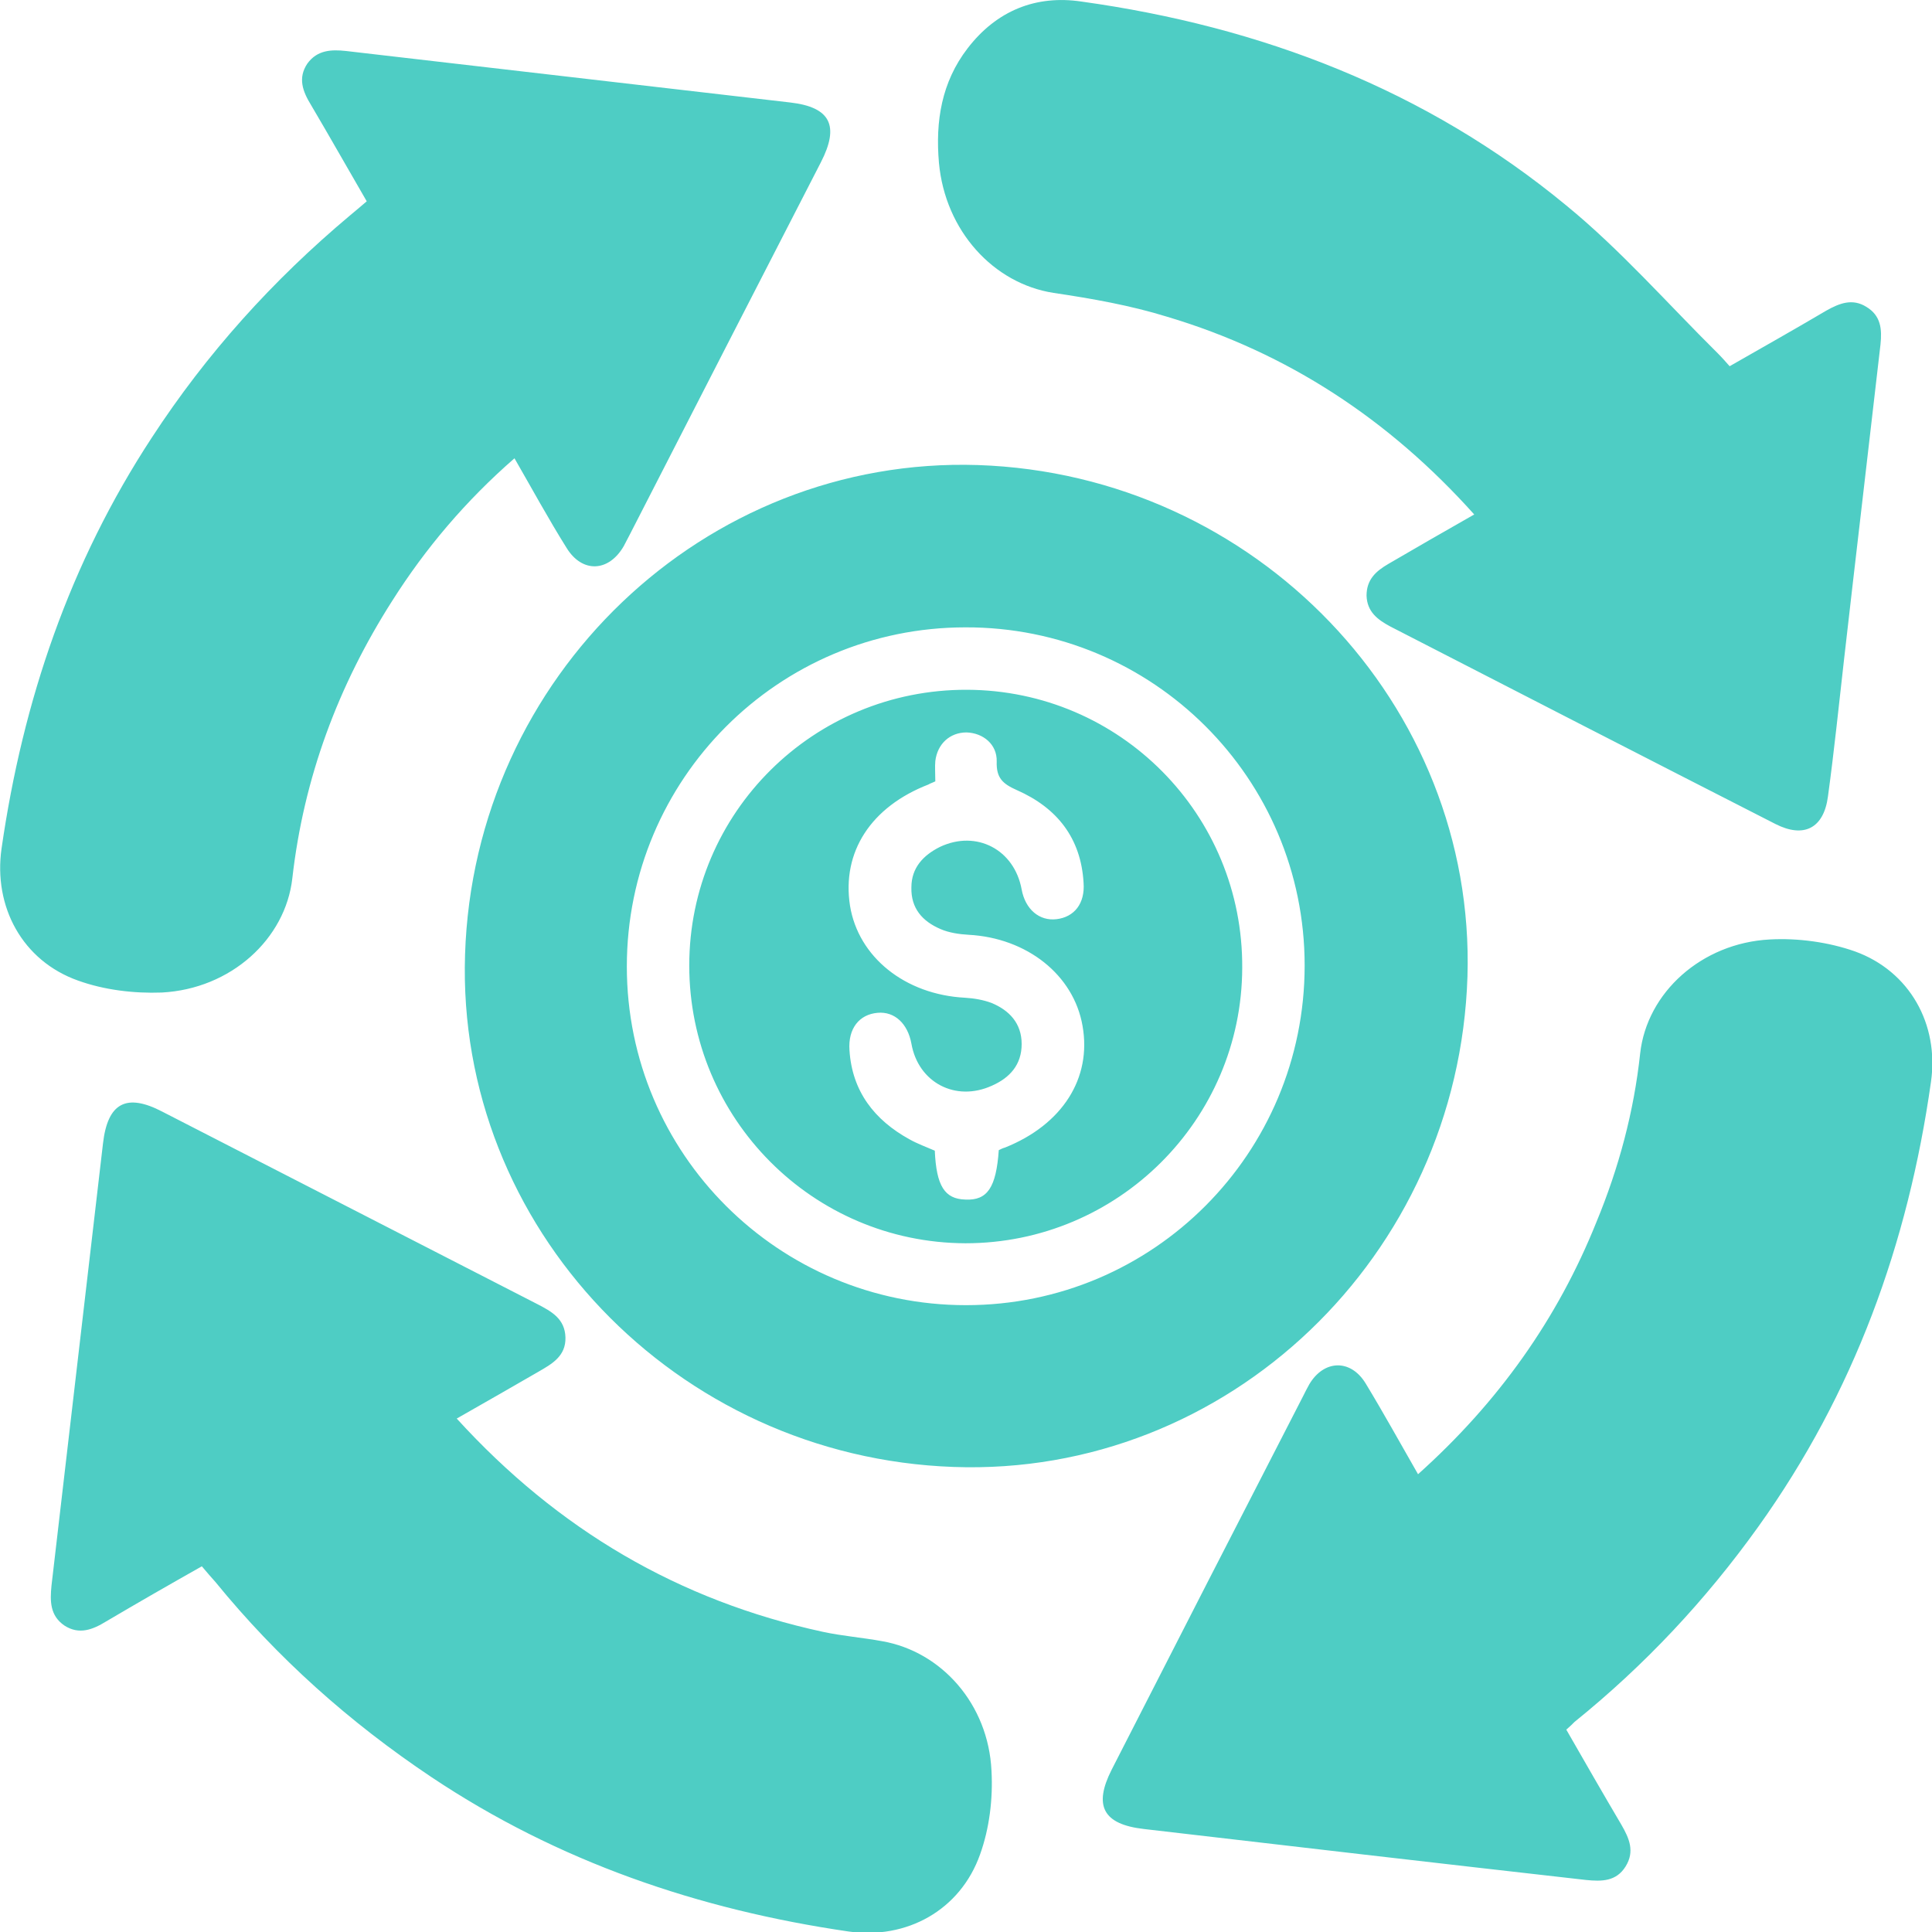 <?xml version="1.0" encoding="utf-8"?>
<!-- Generator: Adobe Illustrator 27.2.0, SVG Export Plug-In . SVG Version: 6.00 Build 0)  -->
<svg version="1.1" id="Слой_1" xmlns="http://www.w3.org/2000/svg" xmlns:xlink="http://www.w3.org/1999/xlink" x="0px" y="0px"
	 viewBox="0 0 371.4 371.4" style="enable-background:new 0 0 371.4 371.4;" xml:space="preserve">
<path fill="#4ECDC4" d="M188,89.4c53.4,1.8,95.7,46,94.1,98.3c-1.7,53.8-46.1,96.2-98.8,94.3c-53.4-1.9-95.6-46.1-93.9-98.5
	C91.1,130,135.4,87.7,188,89.4z M185.6,120.6c-36,0-65.1,29.2-65.1,65.2c0,36,29.2,65.1,65.2,65.1c36,0,65.1-29.2,65.1-65.3
	C250.8,149.6,221.6,120.5,185.6,120.6z M266.9,108.4c-2.4,1.4-4.2,3-4.2,6.1c0.1,3.1,2.1,4.6,4.5,5.9c24.7,12.7,49.4,25.4,74.1,38
	c5.5,2.8,9.3,0.8,10.1-5.3c1.2-8.8,2.1-17.6,3.1-26.4c2.3-20.2,4.7-40.4,7-60.5c0.3-2.9,0.1-5.5-2.7-7.2c-2.7-1.7-5.2-0.7-7.7,0.7
	c-6.1,3.6-12.3,7.1-18.6,10.7c-0.8-0.9-1.5-1.7-2.3-2.5c-9.6-9.5-18.7-19.9-29.1-28.4c-27-22.3-58.7-34.4-93.2-39.2
	C199.2-1,191.6,2,186,9.3c-5,6.5-6.2,14-5.5,22c1.2,13.1,10.5,23.2,22,25c7.4,1.1,14.8,2.4,21.9,4.6c23.1,6.9,42.6,19.7,59,38
	C277.6,102.2,272.2,105.3,266.9,108.4z M262.5,265.9c-2.9-4.7-8-4.5-10.8,0.2c-0.4,0.7-0.8,1.5-1.2,2.3
	c-12.3,23.9-24.6,47.9-36.8,71.8c-3.5,6.9-1.7,10.5,6.2,11.4c28.3,3.3,56.7,6.6,85,9.8c3,0.3,5.8,0.3,7.6-2.6c1.8-2.9,0.7-5.4-0.8-8
	c-3.6-6.1-7.1-12.2-10.6-18.3c0.7-0.6,1.2-1.1,1.6-1.5c13.5-10.9,25.2-23.4,35.3-37.5c18.4-25.7,28.8-54.4,33.2-85.5
	c1.6-11.1-4.1-21.3-14.6-25.1c-5.1-1.8-11-2.6-16.4-2.3c-13.1,0.7-23.6,10.2-24.9,21.9c-1.2,11.2-4.1,22-8.4,32.4
	c-7.5,18.7-18.9,34.7-34.3,48.5C269.1,277.3,265.9,271.5,262.5,265.9z M108.9,105.3c3,4.9,8.1,4.7,11-0.3c0.4-0.8,0.8-1.5,1.2-2.3
	c12.2-23.8,24.4-47.6,36.7-71.5c3.6-7,1.9-10.6-5.9-11.5c-28.5-3.3-56.9-6.6-85.4-9.9c-2.8-0.3-5.5-0.2-7.4,2.4
	c-1.9,2.8-0.9,5.4,0.7,8c3.6,6.1,7.1,12.3,10.7,18.5c-1.2,1-2.2,1.9-3.2,2.7C52.4,53.9,39.7,68,29.2,84.1
	c-15.8,24.1-24.8,50.6-28.9,79c-1.6,11.2,4,21.6,14.7,25.4c5,1.8,10.7,2.5,16.1,2.3c13.3-0.7,23.8-10.3,25.1-22
	c2.2-19.3,8.8-37,19.2-53.3c6.4-10.1,14.1-19.2,23.5-27.4C102.3,94,105.4,99.7,108.9,105.3z M103.5,263.7c2.6-1.5,5.3-3,5.2-6.6
	c-0.1-3.6-2.7-5-5.4-6.4c-24-12.3-48.1-24.7-72.1-37c-6.9-3.6-10.5-1.7-11.4,6.1c-3.3,28.3-6.6,56.7-9.9,85c-0.3,3-0.3,5.8,2.5,7.7
	c2.8,1.8,5.4,0.8,8-0.8c6.1-3.6,12.2-7.1,18.4-10.6c1,1.2,1.8,2.1,2.6,3c11.9,14.6,25.8,27,41.5,37.5c24.4,16.3,51.4,25.5,80.2,29.7
	c11.2,1.6,21.5-4.1,25.3-14.8c1.8-5,2.5-10.7,2.2-16.1c-0.6-12.8-9.6-22.9-21-24.9c-3.8-0.7-7.7-1-11.4-1.8
	c-27.7-6-50.9-19.6-70.4-41C93.4,269.5,98.5,266.6,103.5,263.7z M132.5,185.6c0-29.4,23.9-53.1,53.4-53c29.4,0.1,53.1,24,52.9,53.5
	c-0.1,29.2-23.9,52.9-53.2,52.9C156.2,238.9,132.5,215,132.5,185.6z M179.8,150.2c-0.6,0.3-1,0.4-1.3,0.6
	c-11.1,4.3-16.7,13-15.1,23.3c1.6,9.9,10.6,17.1,22.1,17.7c1.7,0.1,3.5,0.4,5.1,1c3.4,1.4,5.8,3.9,5.8,7.9c0,4-2.3,6.5-5.7,8
	c-7,3.2-14.2-0.6-15.5-8.1c-0.7-3.8-3.2-6.2-6.5-5.9c-3.5,0.3-5.7,3-5.4,7.2c0.5,7.9,4.8,13.4,11.5,17.1c1.6,0.9,3.3,1.5,4.9,2.2
	c0.3,6.8,1.9,9.3,5.9,9.4c4.2,0.2,5.9-2.3,6.4-9.5c0.4-0.2,0.8-0.4,1.2-0.5c11-4.4,16.7-13.3,14.9-23.4
	c-1.7-9.8-10.7-16.9-21.9-17.5c-1.8-0.1-3.8-0.4-5.4-1.1c-3.5-1.5-5.7-4-5.6-8c0-3.8,2.3-6.2,5.5-7.8c7-3.3,14.3,0.5,15.7,8.2
	c0.7,3.8,3.4,6.1,6.7,5.7c3.4-0.4,5.5-3,5.2-7c-0.5-8.6-5.1-14.4-12.8-17.8c-2.7-1.2-4-2.3-3.9-5.5c0.1-3.3-2.6-5.5-5.8-5.6
	c-3.2,0-5.6,2.2-6,5.5C179.7,147.4,179.8,148.7,179.8,150.2z"/>
</svg>
